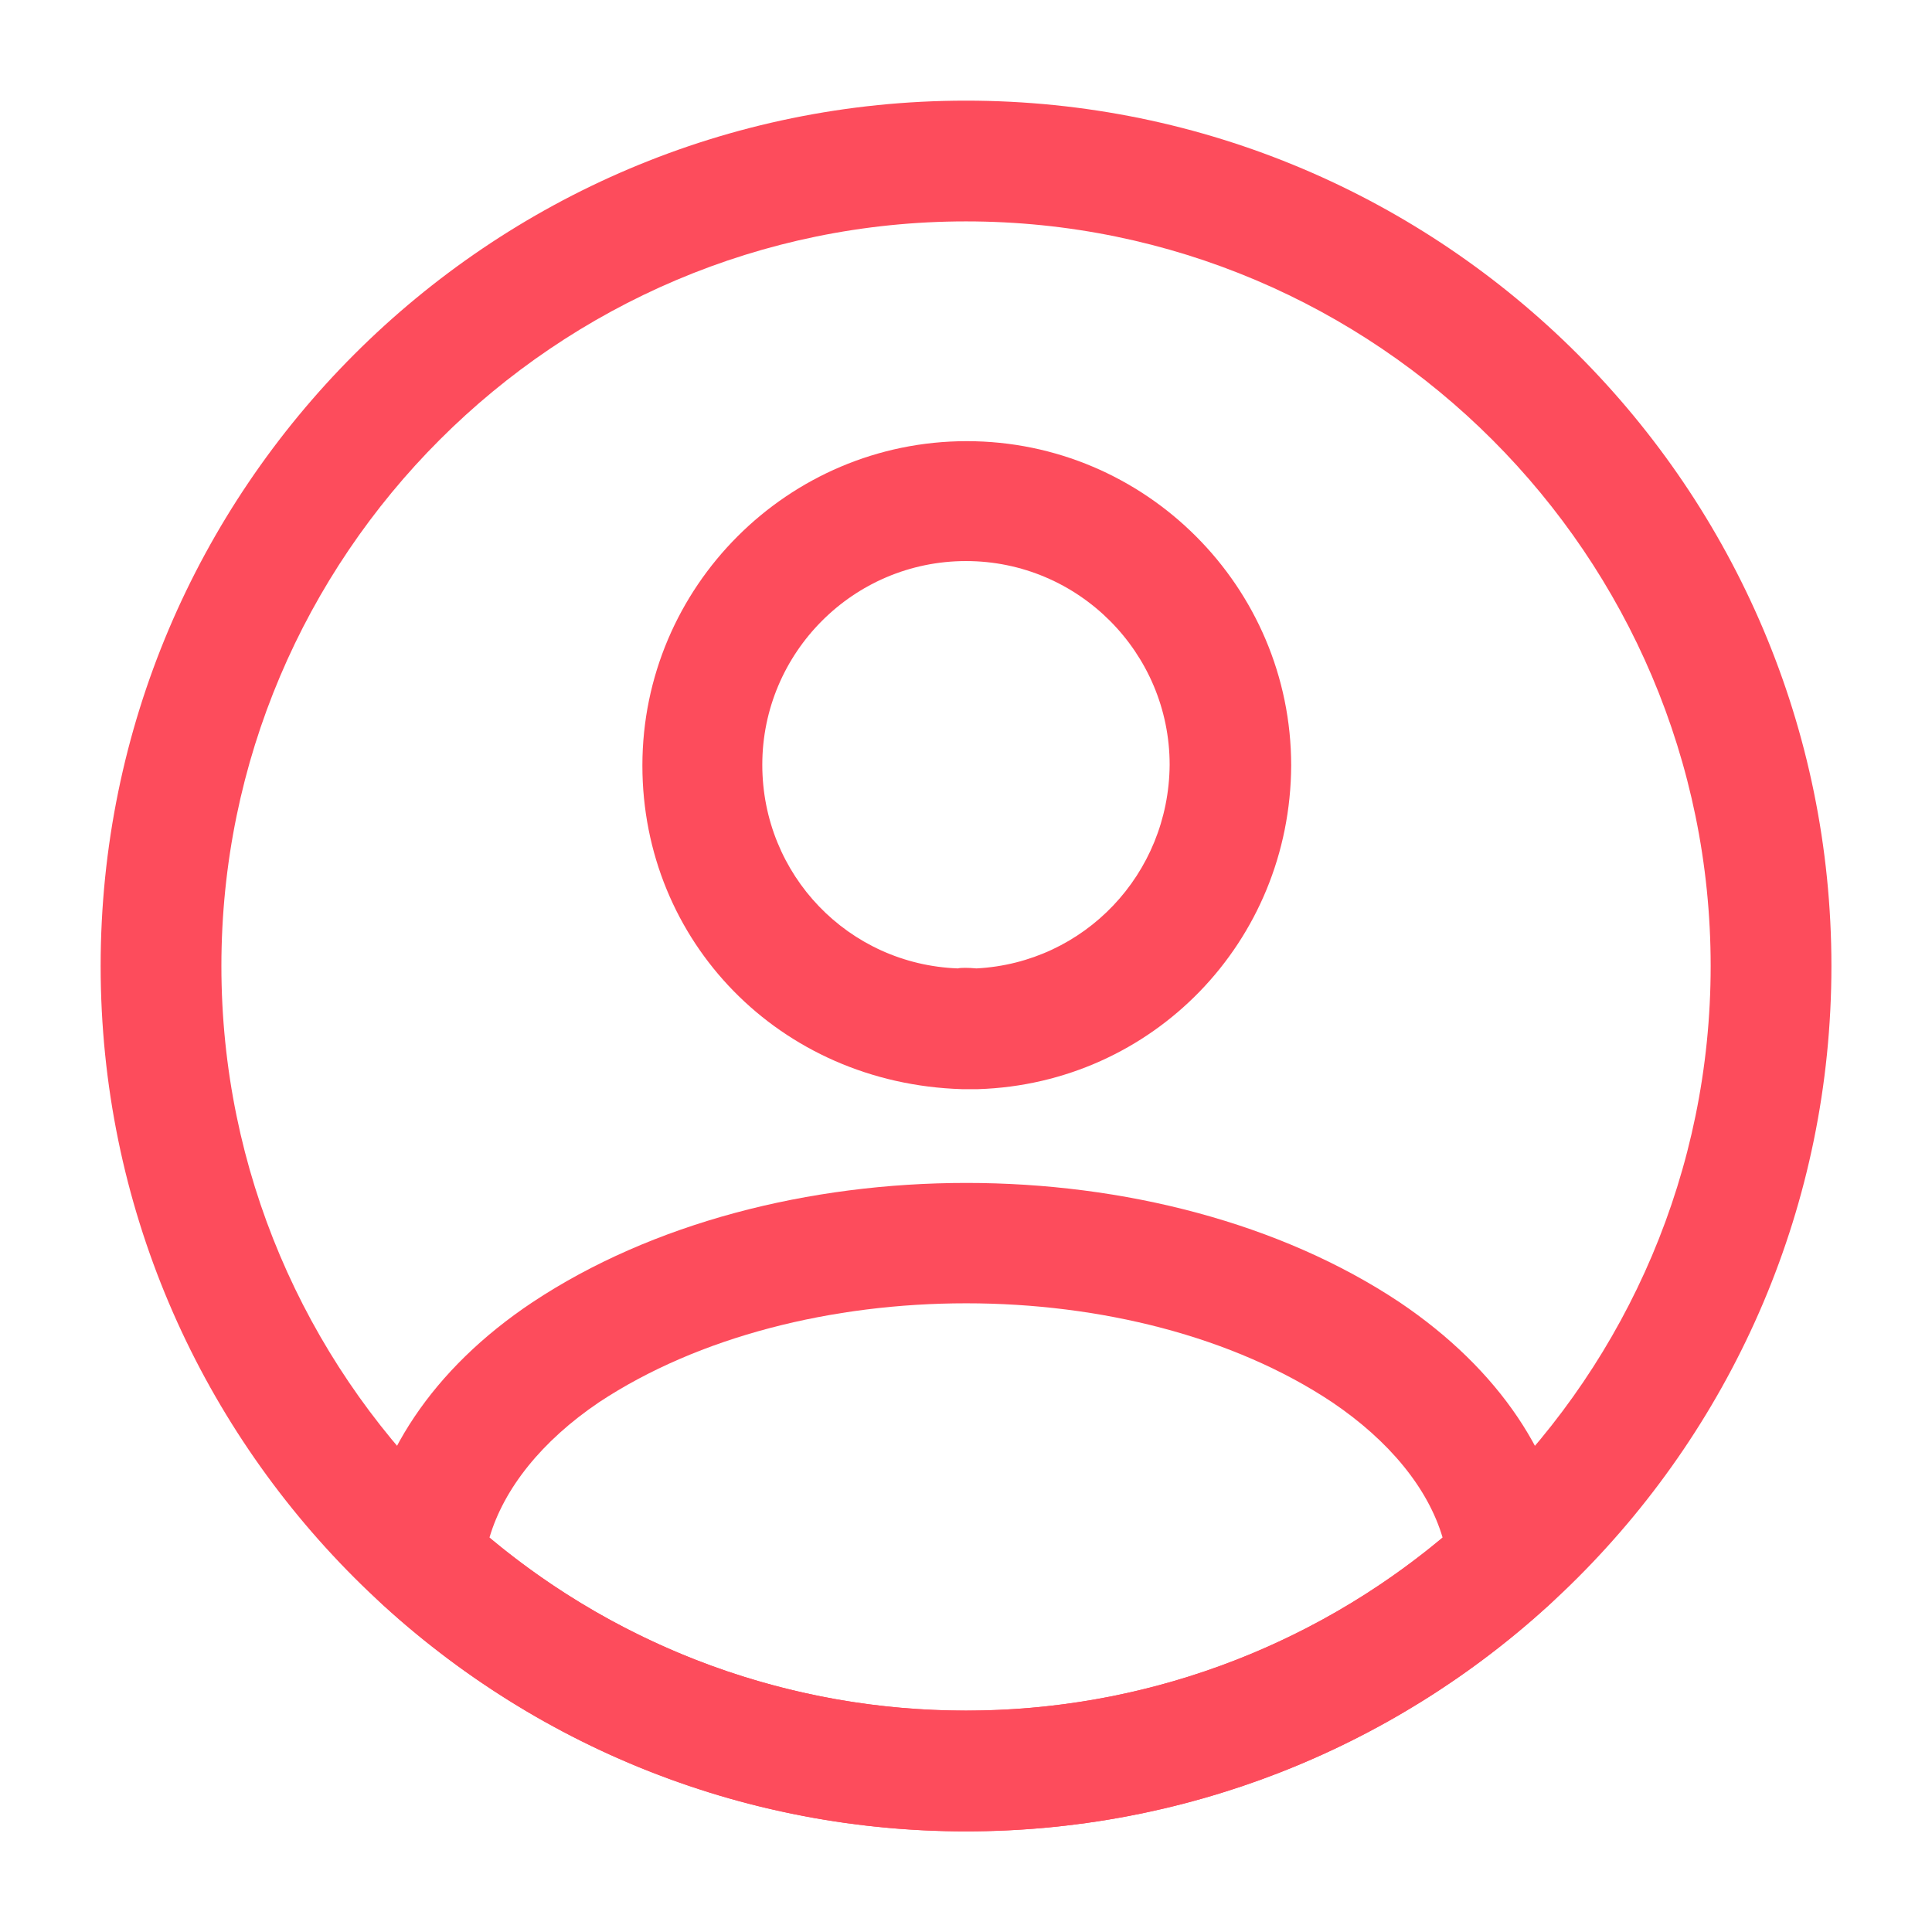 <svg width="32" height="32" viewBox="0 0 32 32" fill="none" xmlns="http://www.w3.org/2000/svg">
<path d="M16.16 18.04C16.133 18.04 16.093 18.04 16.066 18.04C16.026 18.04 15.973 18.04 15.933 18.04C12.906 17.947 10.64 15.587 10.64 12.68C10.64 9.72 13.053 7.307 16.013 7.307C18.973 7.307 21.386 9.72 21.386 12.68C21.373 15.6 19.093 17.947 16.2 18.04C16.173 18.04 16.173 18.04 16.16 18.04ZM16 9.293C14.133 9.293 12.626 10.813 12.626 12.667C12.626 14.493 14.053 15.973 15.866 16.04C15.906 16.027 16.04 16.027 16.173 16.04C17.96 15.947 19.36 14.48 19.373 12.667C19.373 10.813 17.866 9.293 16 9.293Z" fill="#FD4C5C"/>
<path d="M16 30.333C12.414 30.333 8.987 29 6.334 26.573C6.094 26.36 5.987 26.04 6.014 25.733C6.187 24.147 7.174 22.667 8.814 21.573C12.787 18.933 19.227 18.933 23.187 21.573C24.827 22.68 25.814 24.147 25.987 25.733C26.027 26.053 25.907 26.36 25.667 26.573C23.014 29 19.587 30.333 16 30.333ZM8.107 25.467C10.32 27.32 13.107 28.333 16 28.333C18.894 28.333 21.68 27.32 23.894 25.467C23.654 24.653 23.014 23.867 22.067 23.227C18.787 21.04 13.227 21.04 9.92 23.227C8.974 23.867 8.347 24.653 8.107 25.467Z" fill="#FD4C5C"/>
<path d="M16 30.333C8.094 30.333 1.667 23.907 1.667 16C1.667 8.093 8.094 1.667 16 1.667C23.907 1.667 30.334 8.093 30.334 16C30.334 23.907 23.907 30.333 16 30.333ZM16 3.667C9.2 3.667 3.667 9.2 3.667 16C3.667 22.8 9.2 28.333 16 28.333C22.8 28.333 28.334 22.8 28.334 16C28.334 9.2 22.8 3.667 16 3.667Z" fill="#FD4C5C"/>
</svg>
